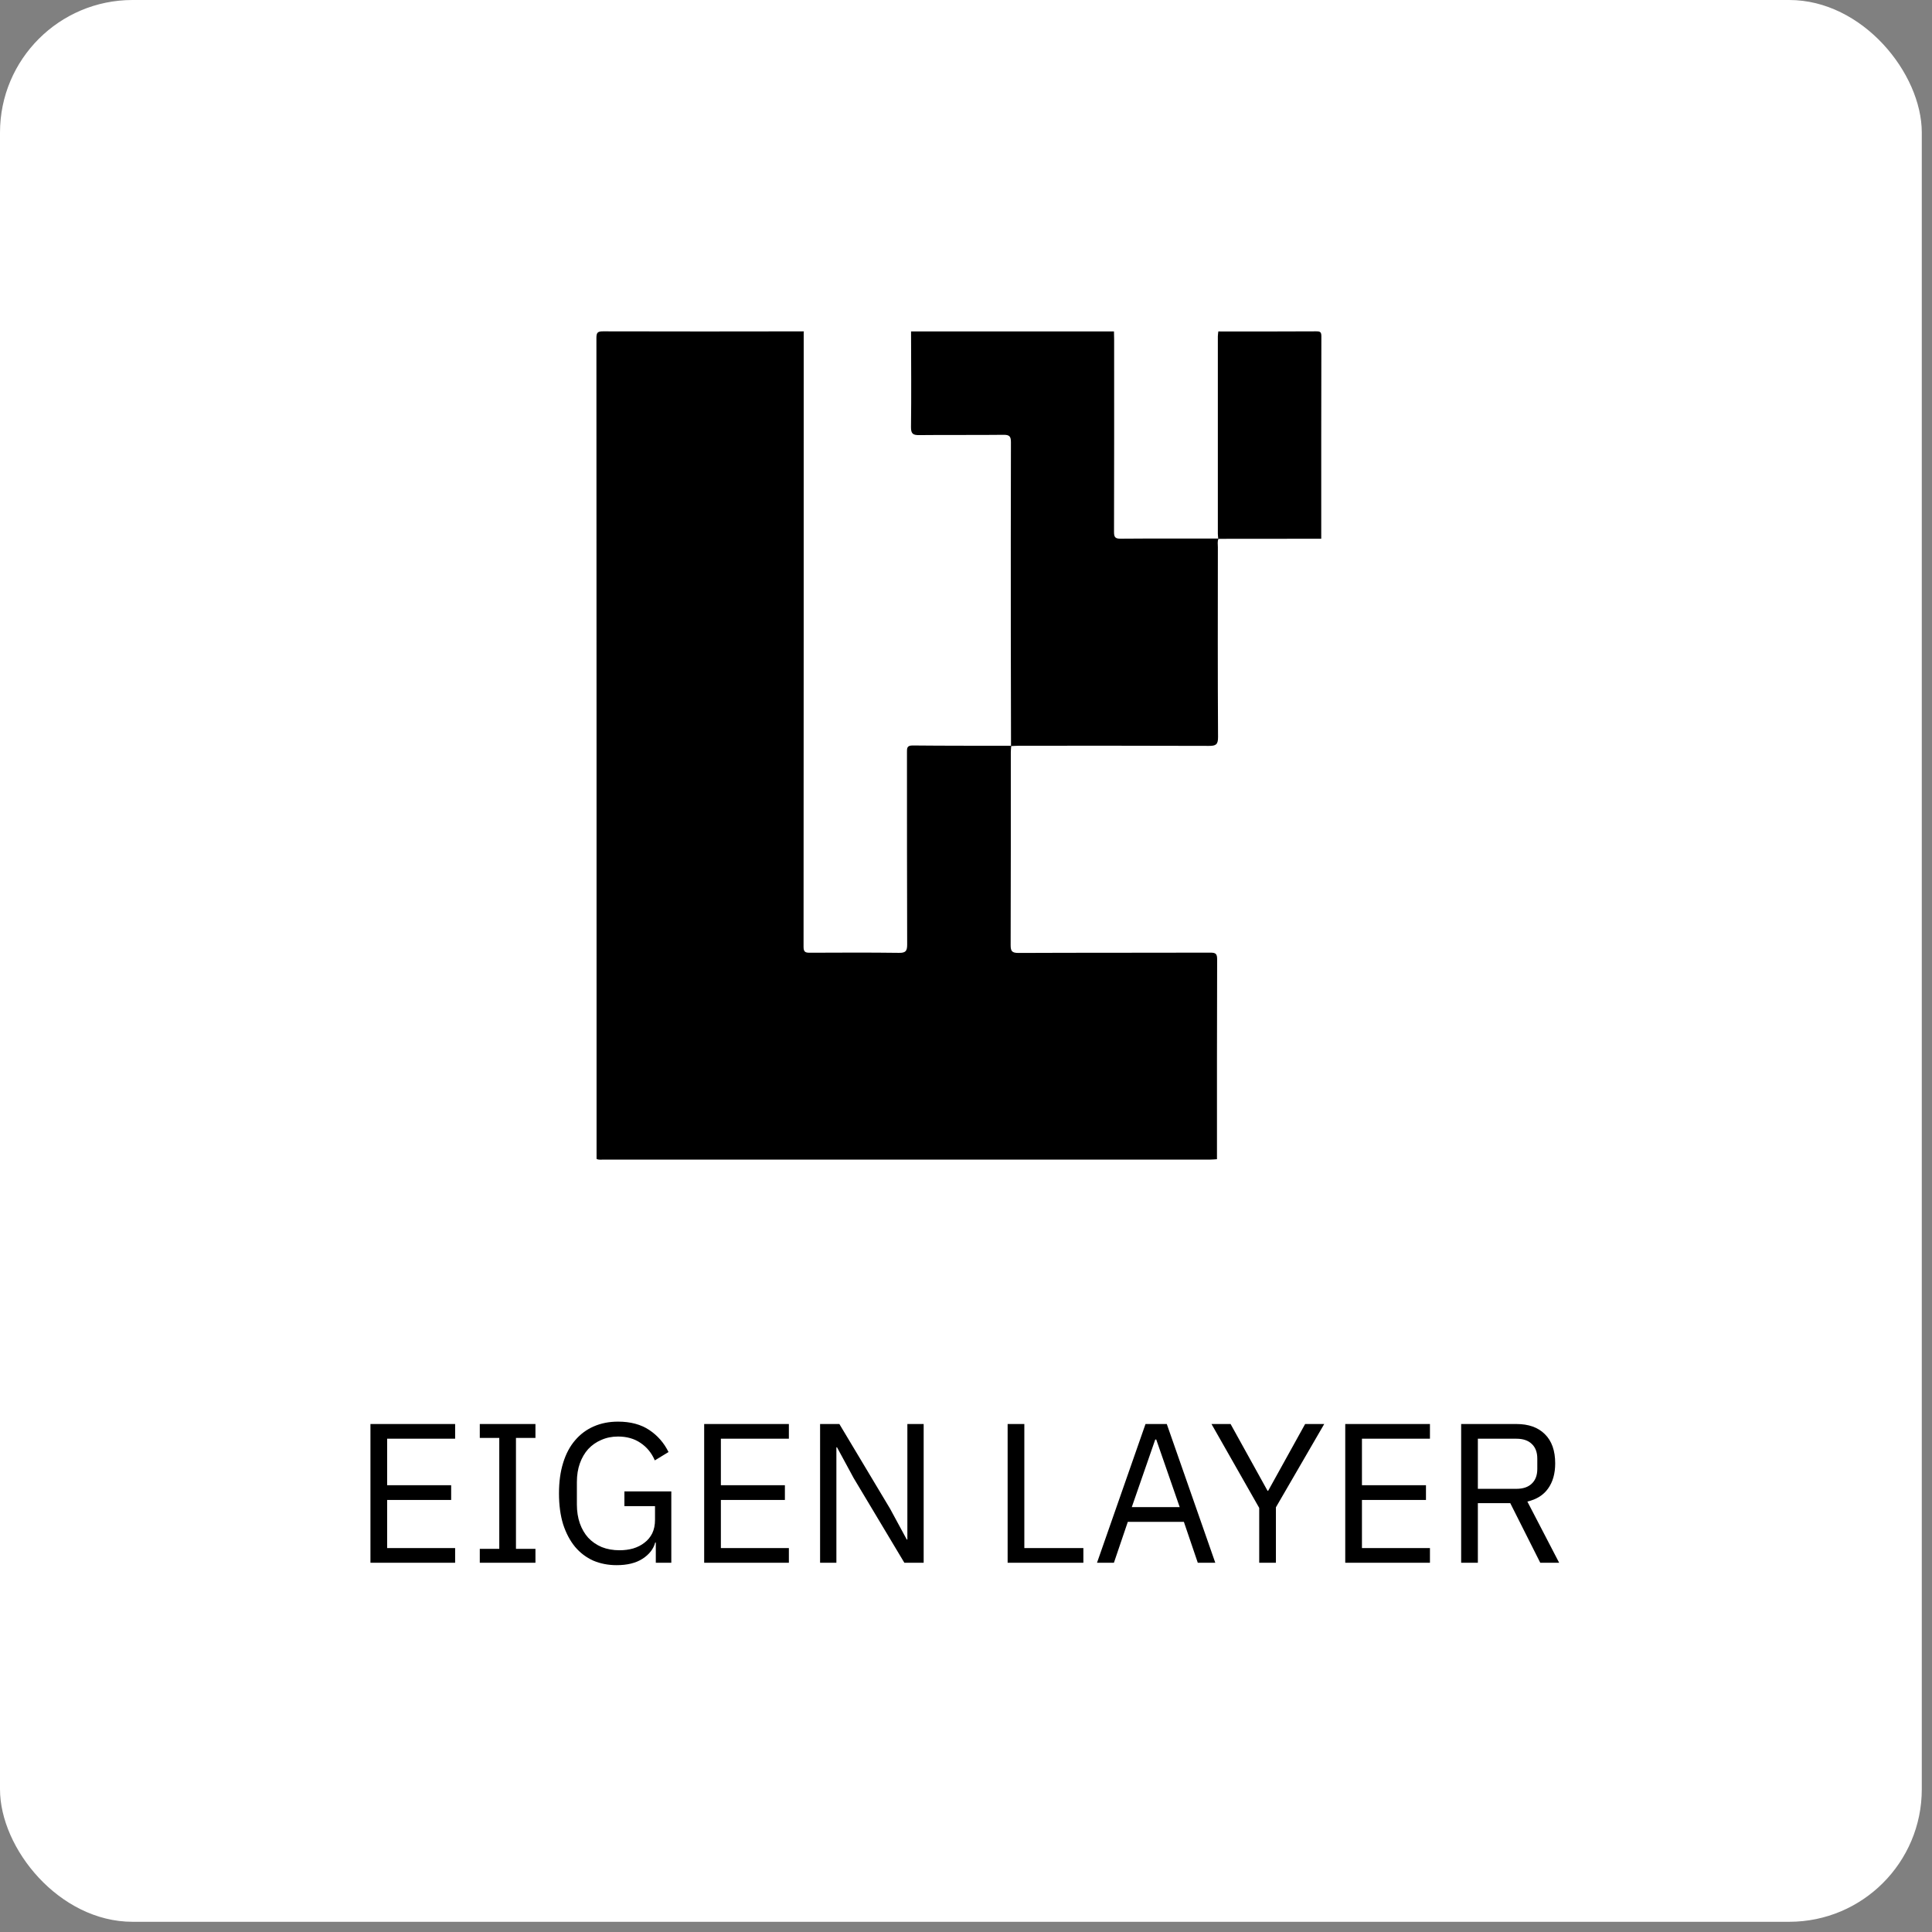 <svg width="175" height="175" viewBox="0 0 175 175" fill="none" xmlns="http://www.w3.org/2000/svg">
<rect x="0" y="0" width="175" height="175" fill="#808080" stroke="none"/>
<rect width="174.075" height="174.075" rx="12.005" fill="white"/>
<path d="M33.555 141.556V128.987H41.226V130.319H35.067V134.533H40.866V135.866H35.067V140.224H41.226V141.556H33.555ZM43.459 141.556V140.296H45.224V130.247H43.459V128.987H48.501V130.247H46.736V140.296H48.501V141.556H43.459ZM59.403 139.719H59.349C59.193 140.308 58.809 140.8 58.196 141.196C57.596 141.58 56.816 141.772 55.855 141.772C55.087 141.772 54.379 141.634 53.73 141.358C53.094 141.07 52.548 140.656 52.092 140.116C51.636 139.563 51.275 138.885 51.011 138.081C50.759 137.264 50.633 136.328 50.633 135.271C50.633 134.227 50.759 133.303 51.011 132.498C51.263 131.682 51.624 131.004 52.092 130.463C52.56 129.911 53.124 129.491 53.785 129.203C54.445 128.915 55.177 128.771 55.981 128.771C57.11 128.771 58.052 129.023 58.809 129.527C59.565 130.031 60.147 130.697 60.555 131.526L59.313 132.282C59.025 131.61 58.593 131.082 58.016 130.697C57.452 130.313 56.774 130.121 55.981 130.121C55.429 130.121 54.925 130.223 54.469 130.427C54.013 130.619 53.616 130.896 53.28 131.256C52.956 131.616 52.704 132.048 52.524 132.552C52.344 133.056 52.254 133.621 52.254 134.245V136.28C52.254 136.904 52.344 137.474 52.524 137.991C52.704 138.495 52.956 138.927 53.28 139.287C53.616 139.647 54.025 139.929 54.505 140.134C54.985 140.326 55.525 140.422 56.126 140.422C56.558 140.422 56.966 140.368 57.35 140.26C57.746 140.14 58.088 139.965 58.377 139.737C58.677 139.509 58.911 139.227 59.079 138.891C59.247 138.543 59.331 138.135 59.331 137.666V136.424H56.558V135.091H60.807V141.556H59.403V139.719ZM63.784 141.556V128.987H71.456V130.319H65.297V134.533H71.096V135.866H65.297V140.224H71.456V141.556H63.784ZM77.326 133.885L75.814 131.094H75.76V141.556H74.283V128.987H76.03L80.622 136.658L82.135 139.449H82.189V128.987H83.665V141.556H81.918L77.326 133.885ZM91.271 141.556V128.987H92.784V140.224H98.132V141.556H91.271ZM108.496 141.556L107.235 137.847H102.157L100.897 141.556H99.366L103.76 128.987H105.687L110.081 141.556H108.496ZM104.732 130.391H104.642L102.517 136.514H106.857L104.732 130.391ZM114.059 141.556V136.586L109.737 128.987H111.466L114.815 135.037H114.869L118.219 128.987H119.948L115.572 136.532V141.556H114.059ZM121.852 141.556V128.987H129.524V130.319H123.365V134.533H129.164V135.866H123.365V140.224H129.524V141.556H121.852ZM133.864 141.556H132.351V128.987H137.357C138.462 128.987 139.32 129.293 139.932 129.905C140.557 130.517 140.869 131.4 140.869 132.552C140.869 133.477 140.653 134.239 140.22 134.839C139.8 135.428 139.176 135.818 138.348 136.01L141.229 141.556H139.518L136.799 136.154H133.864V141.556ZM137.357 134.857C137.957 134.857 138.42 134.701 138.744 134.389C139.08 134.077 139.248 133.633 139.248 133.056V132.12C139.248 131.544 139.08 131.1 138.744 130.788C138.42 130.475 137.957 130.319 137.357 130.319H133.864V134.857H137.357Z" fill="black"/>
<path d="M119.678 48.794C119.678 42.689 119.673 36.587 119.689 30.483C119.689 30.092 119.61 30.01 119.219 30.013C116.264 30.034 113.311 30.023 110.356 30.023C110.34 30.173 110.312 30.325 110.312 30.475C110.312 36.432 110.312 42.39 110.312 48.347C110.312 48.492 110.335 48.639 110.348 48.783C107.404 48.783 104.462 48.77 101.517 48.794C101.021 48.799 100.905 48.665 100.908 48.177C100.926 42.364 100.918 36.553 100.918 30.74C100.918 30.501 100.908 30.26 100.903 30.021H82.523C82.529 32.907 82.555 35.794 82.518 38.681C82.51 39.314 82.718 39.419 83.285 39.411C85.823 39.382 88.36 39.416 90.897 39.385C91.457 39.377 91.573 39.548 91.57 40.078C91.552 45.852 91.557 51.625 91.559 57.399C91.559 60.782 91.57 64.168 91.578 67.551C88.609 67.546 85.641 67.556 82.673 67.525C82.127 67.52 82.153 67.788 82.153 68.166C82.158 73.96 82.148 79.755 82.171 85.55C82.171 86.135 82.045 86.319 81.428 86.309C78.738 86.272 76.049 86.288 73.359 86.298C72.967 86.298 72.786 86.246 72.786 85.775C72.799 67.233 72.799 48.691 72.799 30.147C72.799 30.102 72.81 30.06 72.812 30.015C66.75 30.026 60.687 30.031 54.628 30.013C54.134 30.013 54.023 30.123 54.023 30.617C54.037 55.403 54.037 80.189 54.037 104.974C54.244 105.082 54.467 105.035 54.68 105.035C73.001 105.035 91.326 105.035 109.647 105.035C109.841 105.035 110.038 105.014 110.233 105C110.233 98.967 110.227 92.933 110.248 86.9C110.248 86.411 110.133 86.288 109.639 86.29C103.845 86.309 98.05 86.29 92.255 86.317C91.664 86.317 91.541 86.159 91.544 85.592C91.565 79.776 91.557 73.96 91.559 68.147C91.559 67.958 91.58 67.767 91.594 67.578C91.851 67.567 92.106 67.551 92.363 67.549C98.074 67.549 103.784 67.538 109.495 67.562C110.125 67.564 110.335 67.457 110.33 66.761C110.296 61.029 110.309 55.298 110.314 49.566C110.314 49.314 110.262 49.054 110.364 48.807C113.469 48.804 116.574 48.802 119.678 48.799V48.794Z" fill="black"/>
</svg>
